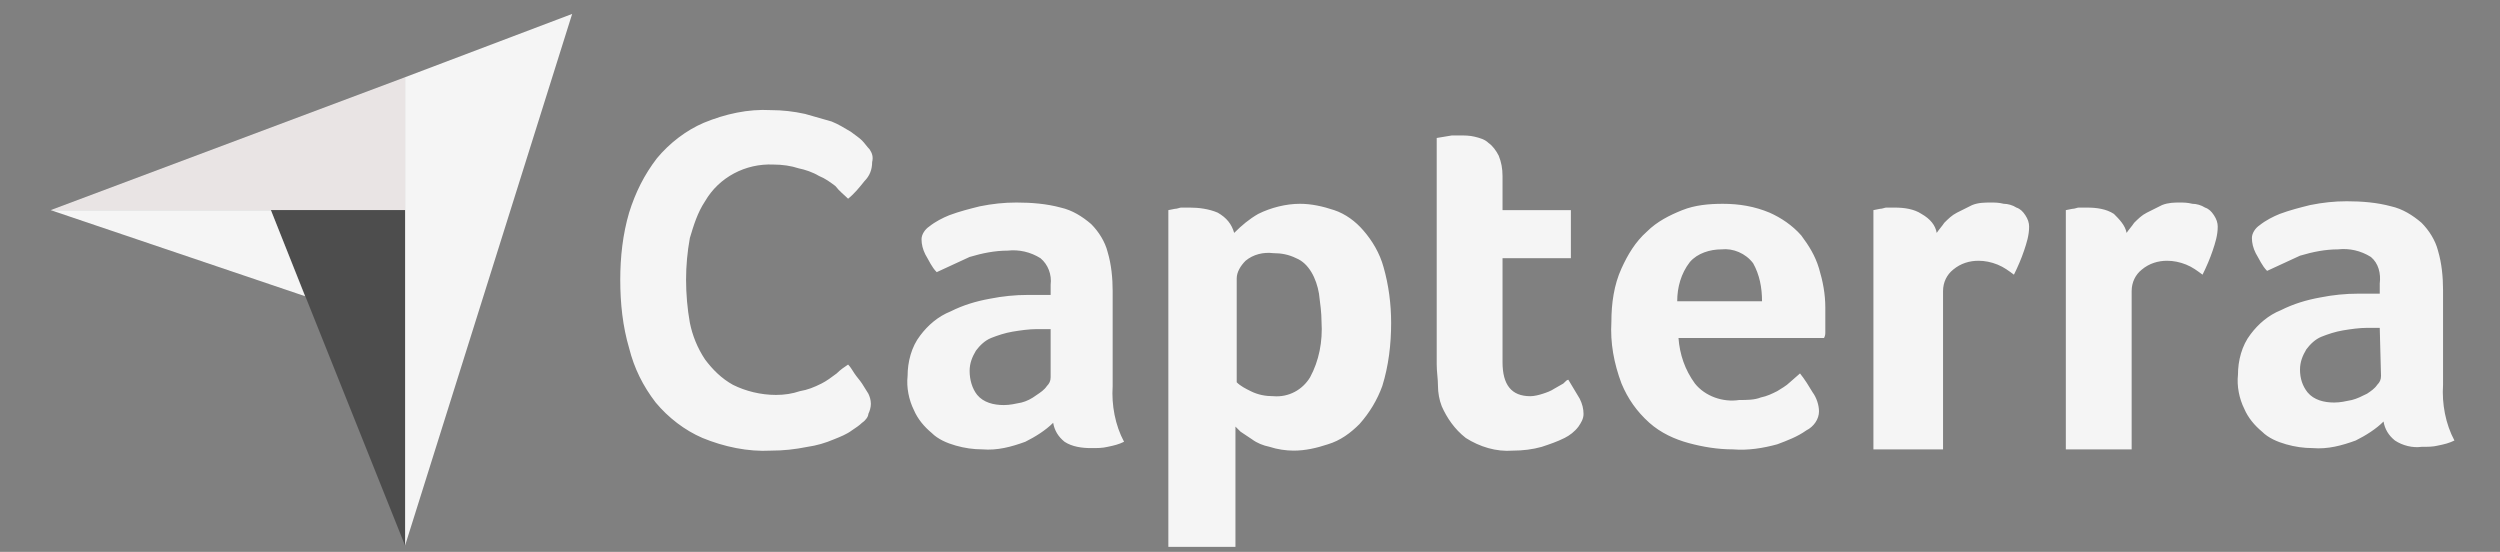 <?xml version="1.0" encoding="utf-8"?>
<!-- Generator: Adobe Illustrator 26.0.2, SVG Export Plug-In . SVG Version: 6.00 Build 0)  -->
<svg version="1.1" id="Layer_1" xmlns="http://www.w3.org/2000/svg" xmlns:xlink="http://www.w3.org/1999/xlink" x="0px" y="0px"
	 viewBox="0 0 197.5 43.6" style="enable-background:new 0 0 197.5 43.6;" xml:space="preserve">
<rect x="0" y="0" width="197.5" height="43.6" fill="#808080" stroke="none"/>
<style type="text/css">
	.st0{fill:#E9E4E4;}
	.st1{fill:#F5F5F5;}
	.st2{fill:#4D4D4D;}
</style>
<path class="st0" d="M4,16.6h28V6.1L4,16.6z"/>
<path class="st1" d="M32,6.1v37l13.2-42L32,6.1z"/>
<path class="st2" d="M32,16.6H21.4L32,43.1V16.6z"/>
<path class="st1" d="M4,16.6l20.1,6.8l-2.7-6.8L4,16.6z"/>
<path class="st1" d="M68.1,33.4c-0.2,0.2-0.5,0.4-0.8,0.6c-0.4,0.3-0.9,0.5-1.4,0.7c-0.7,0.3-1.4,0.5-2.1,0.6
	c-1,0.2-1.9,0.3-2.9,0.3c-1.8,0.1-3.7-0.3-5.4-1c-1.4-0.6-2.7-1.6-3.7-2.8c-1-1.3-1.7-2.7-2.1-4.3c-0.5-1.7-0.7-3.5-0.7-5.4
	c0-1.8,0.2-3.6,0.7-5.3c0.5-1.6,1.2-3,2.2-4.3c1-1.2,2.3-2.2,3.7-2.8c1.7-0.7,3.5-1.1,5.3-1c0.9,0,1.8,0.1,2.7,0.3
	c0.7,0.2,1.4,0.4,2.1,0.6c0.5,0.2,1,0.5,1.5,0.8c0.4,0.3,0.7,0.5,0.9,0.7c0.2,0.2,0.4,0.5,0.6,0.7c0.2,0.3,0.3,0.6,0.2,1
	c0,0.6-0.2,1.1-0.6,1.5c-0.4,0.5-0.8,1-1.3,1.4c-0.3-0.3-0.7-0.6-1-1c-0.4-0.3-0.8-0.6-1.3-0.8c-0.5-0.3-1.1-0.5-1.6-0.6
	c-0.6-0.2-1.3-0.3-2-0.3c-2.2-0.1-4.3,1-5.4,2.9c-0.6,0.9-0.9,1.9-1.2,2.9c-0.2,1.1-0.3,2.2-0.3,3.3c0,1.1,0.1,2.3,0.3,3.4
	c0.2,1,0.6,2,1.2,2.9c0.6,0.8,1.3,1.5,2.2,2c1,0.5,2.2,0.8,3.4,0.8c0.7,0,1.3-0.1,1.9-0.3c0.6-0.1,1.1-0.3,1.7-0.6
	c0.4-0.2,0.8-0.5,1.2-0.8c0.3-0.3,0.6-0.5,0.9-0.7c0.2,0.2,0.3,0.4,0.5,0.7c0.2,0.3,0.4,0.5,0.6,0.8c0.2,0.3,0.3,0.5,0.5,0.8
	c0.1,0.2,0.2,0.5,0.2,0.8c0,0.3-0.1,0.6-0.2,0.8C68.6,32.9,68.4,33.2,68.1,33.4L68.1,33.4z M87.9,30.5c-0.1,1.5,0.2,3.1,0.9,4.4
	c-0.4,0.2-0.8,0.3-1.3,0.4c-0.4,0.1-0.8,0.1-1.3,0.1c-0.7,0-1.5-0.1-2.1-0.5c-0.5-0.4-0.8-0.9-0.9-1.5c-0.6,0.6-1.4,1.1-2.2,1.5
	c-1.1,0.4-2.2,0.7-3.4,0.6c-0.7,0-1.4-0.1-2.1-0.3c-0.7-0.2-1.4-0.5-1.9-1c-0.6-0.5-1.1-1.1-1.4-1.8c-0.4-0.8-0.6-1.8-0.5-2.7
	c0-1.1,0.3-2.3,1-3.2c0.6-0.8,1.4-1.5,2.4-1.9c1-0.5,2-0.8,3.1-1c1-0.2,2-0.3,3-0.3c0.3,0,0.6,0,1,0h0.8v-0.8
	c0.1-0.8-0.2-1.6-0.8-2.1c-0.8-0.5-1.7-0.7-2.6-0.6c-1,0-2,0.2-3,0.5c-0.9,0.4-1.7,0.8-2.6,1.2c-0.4-0.4-0.6-0.9-0.9-1.4
	c-0.2-0.4-0.3-0.8-0.3-1.2c0-0.4,0.3-0.8,0.6-1c0.5-0.4,1.1-0.7,1.6-0.9c0.8-0.3,1.6-0.5,2.4-0.7c1-0.2,1.9-0.3,2.9-0.3
	c1.2,0,2.4,0.1,3.5,0.4c0.9,0.2,1.7,0.7,2.4,1.3c0.6,0.6,1.1,1.4,1.3,2.2c0.3,1,0.4,2.1,0.4,3.1L87.9,30.5L87.9,30.5z M82.9,26h-0.5
	c-0.2,0-0.4,0-0.5,0c-0.6,0-1.3,0.1-1.9,0.2c-0.6,0.1-1.2,0.3-1.7,0.5c-0.5,0.2-0.9,0.6-1.2,1c-0.3,0.5-0.5,1-0.5,1.6
	c0,0.7,0.2,1.4,0.6,1.9c0.5,0.6,1.3,0.8,2.1,0.8c0.5,0,0.9-0.1,1.4-0.2c0.4-0.1,0.8-0.3,1.2-0.6c0.3-0.2,0.6-0.4,0.8-0.7
	c0.2-0.2,0.3-0.4,0.3-0.7V26L82.9,26z M97.5,18.4c0.6-0.6,1.2-1.1,1.9-1.5c1-0.5,2.2-0.8,3.3-0.8c0.9,0,1.8,0.2,2.7,0.5
	c0.9,0.3,1.7,0.9,2.3,1.6c0.7,0.8,1.3,1.8,1.6,2.9c0.4,1.4,0.6,2.9,0.6,4.4c0,1.7-0.2,3.4-0.7,5c-0.4,1.1-1,2.1-1.8,3
	c-0.7,0.7-1.5,1.3-2.5,1.6c-0.9,0.3-1.8,0.5-2.7,0.5c-0.6,0-1.3-0.1-1.9-0.3c-0.5-0.1-1-0.3-1.4-0.6c-0.3-0.2-0.6-0.4-0.9-0.6
	c-0.1-0.1-0.3-0.3-0.4-0.4v9.5h-5.3V16.6l0.5-0.1c0.2,0,0.4-0.1,0.5-0.1h0.7c0.7,0,1.5,0.1,2.2,0.4C96.9,17.2,97.3,17.7,97.5,18.4
	L97.5,18.4z M104.4,25.4c0-0.7-0.1-1.4-0.2-2.2c-0.1-0.6-0.3-1.2-0.6-1.7c-0.3-0.5-0.7-0.9-1.2-1.1c-0.6-0.3-1.2-0.4-1.8-0.4
	c-0.8-0.1-1.6,0.1-2.2,0.6C98,21,97.7,21.5,97.7,22v8.2c0.3,0.3,0.7,0.5,1.1,0.7c0.6,0.3,1.2,0.4,1.8,0.4c1.2,0.1,2.3-0.5,2.9-1.5
	C104.2,28.5,104.5,27,104.4,25.4z M113.9,32.1c-0.2-0.5-0.3-1.1-0.3-1.6c0-0.6-0.1-1.1-0.1-1.7V10.9l0.6-0.1l0.6-0.1h0.6
	c0.4,0,0.8,0,1.2,0.1c0.4,0.1,0.8,0.2,1.1,0.5c0.3,0.2,0.6,0.6,0.8,1c0.2,0.5,0.3,1,0.3,1.6v2.7h5.4v3.8h-5.4v8.2
	c0,1.8,0.7,2.7,2.2,2.7c0.3,0,0.7-0.1,1-0.2c0.3-0.1,0.6-0.2,0.9-0.4c0.2-0.1,0.5-0.3,0.7-0.4c0.2-0.2,0.3-0.3,0.4-0.3
	c0.3,0.5,0.6,1,0.9,1.5c0.2,0.4,0.3,0.8,0.3,1.2c0,0.4-0.2,0.7-0.4,1c-0.3,0.4-0.7,0.7-1.1,0.9c-0.6,0.3-1.2,0.5-1.8,0.7
	c-0.7,0.2-1.5,0.3-2.3,0.3c-1.3,0.1-2.6-0.3-3.7-1C114.9,33.9,114.3,33,113.9,32.1L113.9,32.1z M137.4,31.6c0.6,0,1.2,0,1.7-0.2
	c0.5-0.1,0.9-0.3,1.3-0.5c0.3-0.2,0.7-0.4,1-0.7l0.8-0.7c0.4,0.5,0.7,1,1,1.5c0.3,0.4,0.5,1,0.5,1.5c0,0.6-0.4,1.2-1,1.5
	c-0.7,0.5-1.5,0.8-2.3,1.1c-1.1,0.3-2.3,0.5-3.5,0.4c-1.2,0-2.4-0.2-3.5-0.5c-1.1-0.3-2.2-0.8-3.1-1.6c-1-0.9-1.7-1.9-2.2-3.1
	c-0.6-1.6-0.9-3.2-0.8-4.9c0-1.4,0.2-2.9,0.8-4.2c0.5-1.1,1.1-2.1,2-2.9c0.8-0.8,1.8-1.3,2.8-1.7c1-0.4,2.1-0.5,3.2-0.5
	c1.3,0,2.5,0.2,3.7,0.7c0.9,0.4,1.8,1,2.5,1.8c0.6,0.8,1.1,1.6,1.4,2.6c0.3,1,0.5,2,0.5,3.1v0.5c0,0.2,0,0.4,0,0.7s0,0.5,0,0.7
	c0,0.2,0,0.3-0.1,0.5h-11.5c0.1,1.3,0.5,2.5,1.3,3.6C134.7,31.3,136.1,31.8,137.4,31.6L137.4,31.6z M139.2,23.8c0-1.1-0.2-2.1-0.7-3
	c-0.6-0.8-1.6-1.2-2.5-1.1c-0.9,0-1.9,0.3-2.5,1c-0.7,0.9-1,2-1,3.1H139.2z M153,18.4c0.2-0.3,0.4-0.5,0.6-0.8
	c0.3-0.3,0.6-0.6,1-0.8c0.4-0.2,0.8-0.4,1.2-0.6c0.5-0.2,1-0.2,1.5-0.2c0.3,0,0.6,0,1,0.1c0.3,0,0.7,0.1,1,0.3
	c0.3,0.1,0.5,0.3,0.7,0.6c0.2,0.3,0.3,0.6,0.3,0.9c0,0.7-0.2,1.3-0.4,1.9c-0.2,0.6-0.5,1.3-0.8,1.9c-0.4-0.3-0.8-0.6-1.3-0.8
	c-0.5-0.2-1-0.3-1.5-0.3c-0.7,0-1.4,0.2-2,0.7c-0.5,0.4-0.8,1-0.8,1.7v12.5H148V16.6l0.5-0.1c0.2,0,0.4-0.1,0.5-0.1h0.7
	c0.7,0,1.5,0.1,2.1,0.5C152.5,17.3,152.9,17.8,153,18.4L153,18.4z M168,18.4c0.2-0.3,0.4-0.5,0.6-0.8c0.3-0.3,0.6-0.6,1-0.8
	c0.4-0.2,0.8-0.4,1.2-0.6c0.5-0.2,1-0.2,1.4-0.2c0.3,0,0.6,0,1,0.1c0.3,0,0.7,0.1,1,0.3c0.3,0.1,0.5,0.3,0.7,0.6
	c0.2,0.3,0.3,0.6,0.3,0.9c0,0.7-0.2,1.3-0.4,1.9c-0.2,0.6-0.5,1.3-0.8,1.9c-0.4-0.3-0.8-0.6-1.3-0.8c-0.5-0.2-1-0.3-1.5-0.3
	c-0.7,0-1.4,0.2-2,0.7c-0.5,0.4-0.8,1-0.8,1.7v12.5h-5.2V16.6l0.5-0.1c0.2,0,0.4-0.1,0.5-0.1h0.7c0.7,0,1.5,0.1,2.1,0.5
	C167.4,17.3,167.9,17.8,168,18.4L168,18.4z M193,30.4c-0.1,1.5,0.2,3.1,0.9,4.4c-0.4,0.2-0.8,0.3-1.3,0.4c-0.4,0.1-0.8,0.1-1.3,0.1
	c-0.7,0.1-1.5-0.1-2.1-0.5c-0.5-0.4-0.8-0.9-0.9-1.5c-0.6,0.6-1.4,1.1-2.2,1.5c-1.1,0.4-2.2,0.7-3.4,0.6c-0.7,0-1.4-0.1-2.1-0.3
	c-0.7-0.2-1.4-0.5-1.9-1c-0.6-0.5-1.1-1.1-1.4-1.8c-0.4-0.8-0.6-1.8-0.5-2.7c0-1.1,0.3-2.3,1-3.2c0.6-0.8,1.4-1.5,2.4-1.9
	c1-0.5,2-0.8,3.1-1c1-0.2,2-0.3,3-0.3c0.3,0,0.6,0,0.9,0h0.8v-0.8c0.1-0.8-0.1-1.6-0.7-2.1c-0.8-0.5-1.7-0.7-2.6-0.6
	c-1,0-2,0.2-3,0.5c-0.9,0.4-1.7,0.8-2.6,1.2c-0.4-0.4-0.6-0.9-0.9-1.4c-0.2-0.4-0.3-0.8-0.3-1.2c0-0.4,0.3-0.8,0.6-1
	c0.5-0.4,1.1-0.7,1.6-0.9c0.8-0.3,1.6-0.5,2.4-0.7c1-0.2,1.9-0.3,2.9-0.3c1.2,0,2.4,0.1,3.5,0.4c0.9,0.2,1.7,0.7,2.4,1.3
	c0.6,0.6,1.1,1.4,1.3,2.2c0.3,1,0.4,2.1,0.4,3.1L193,30.4L193,30.4z M188,25.9h-0.5c-0.2,0-0.4,0-0.5,0c-0.6,0-1.3,0.1-1.9,0.2
	c-0.6,0.1-1.2,0.3-1.7,0.5c-0.5,0.2-0.9,0.6-1.2,1c-0.3,0.5-0.5,1-0.5,1.6c0,0.7,0.2,1.3,0.6,1.8c0.5,0.6,1.3,0.8,2.1,0.8
	c0.5,0,0.9-0.1,1.4-0.2c0.4-0.1,0.8-0.3,1.2-0.5c0.3-0.2,0.6-0.4,0.8-0.7c0.2-0.2,0.3-0.4,0.3-0.7L188,25.9L188,25.9z"/>
</svg>
